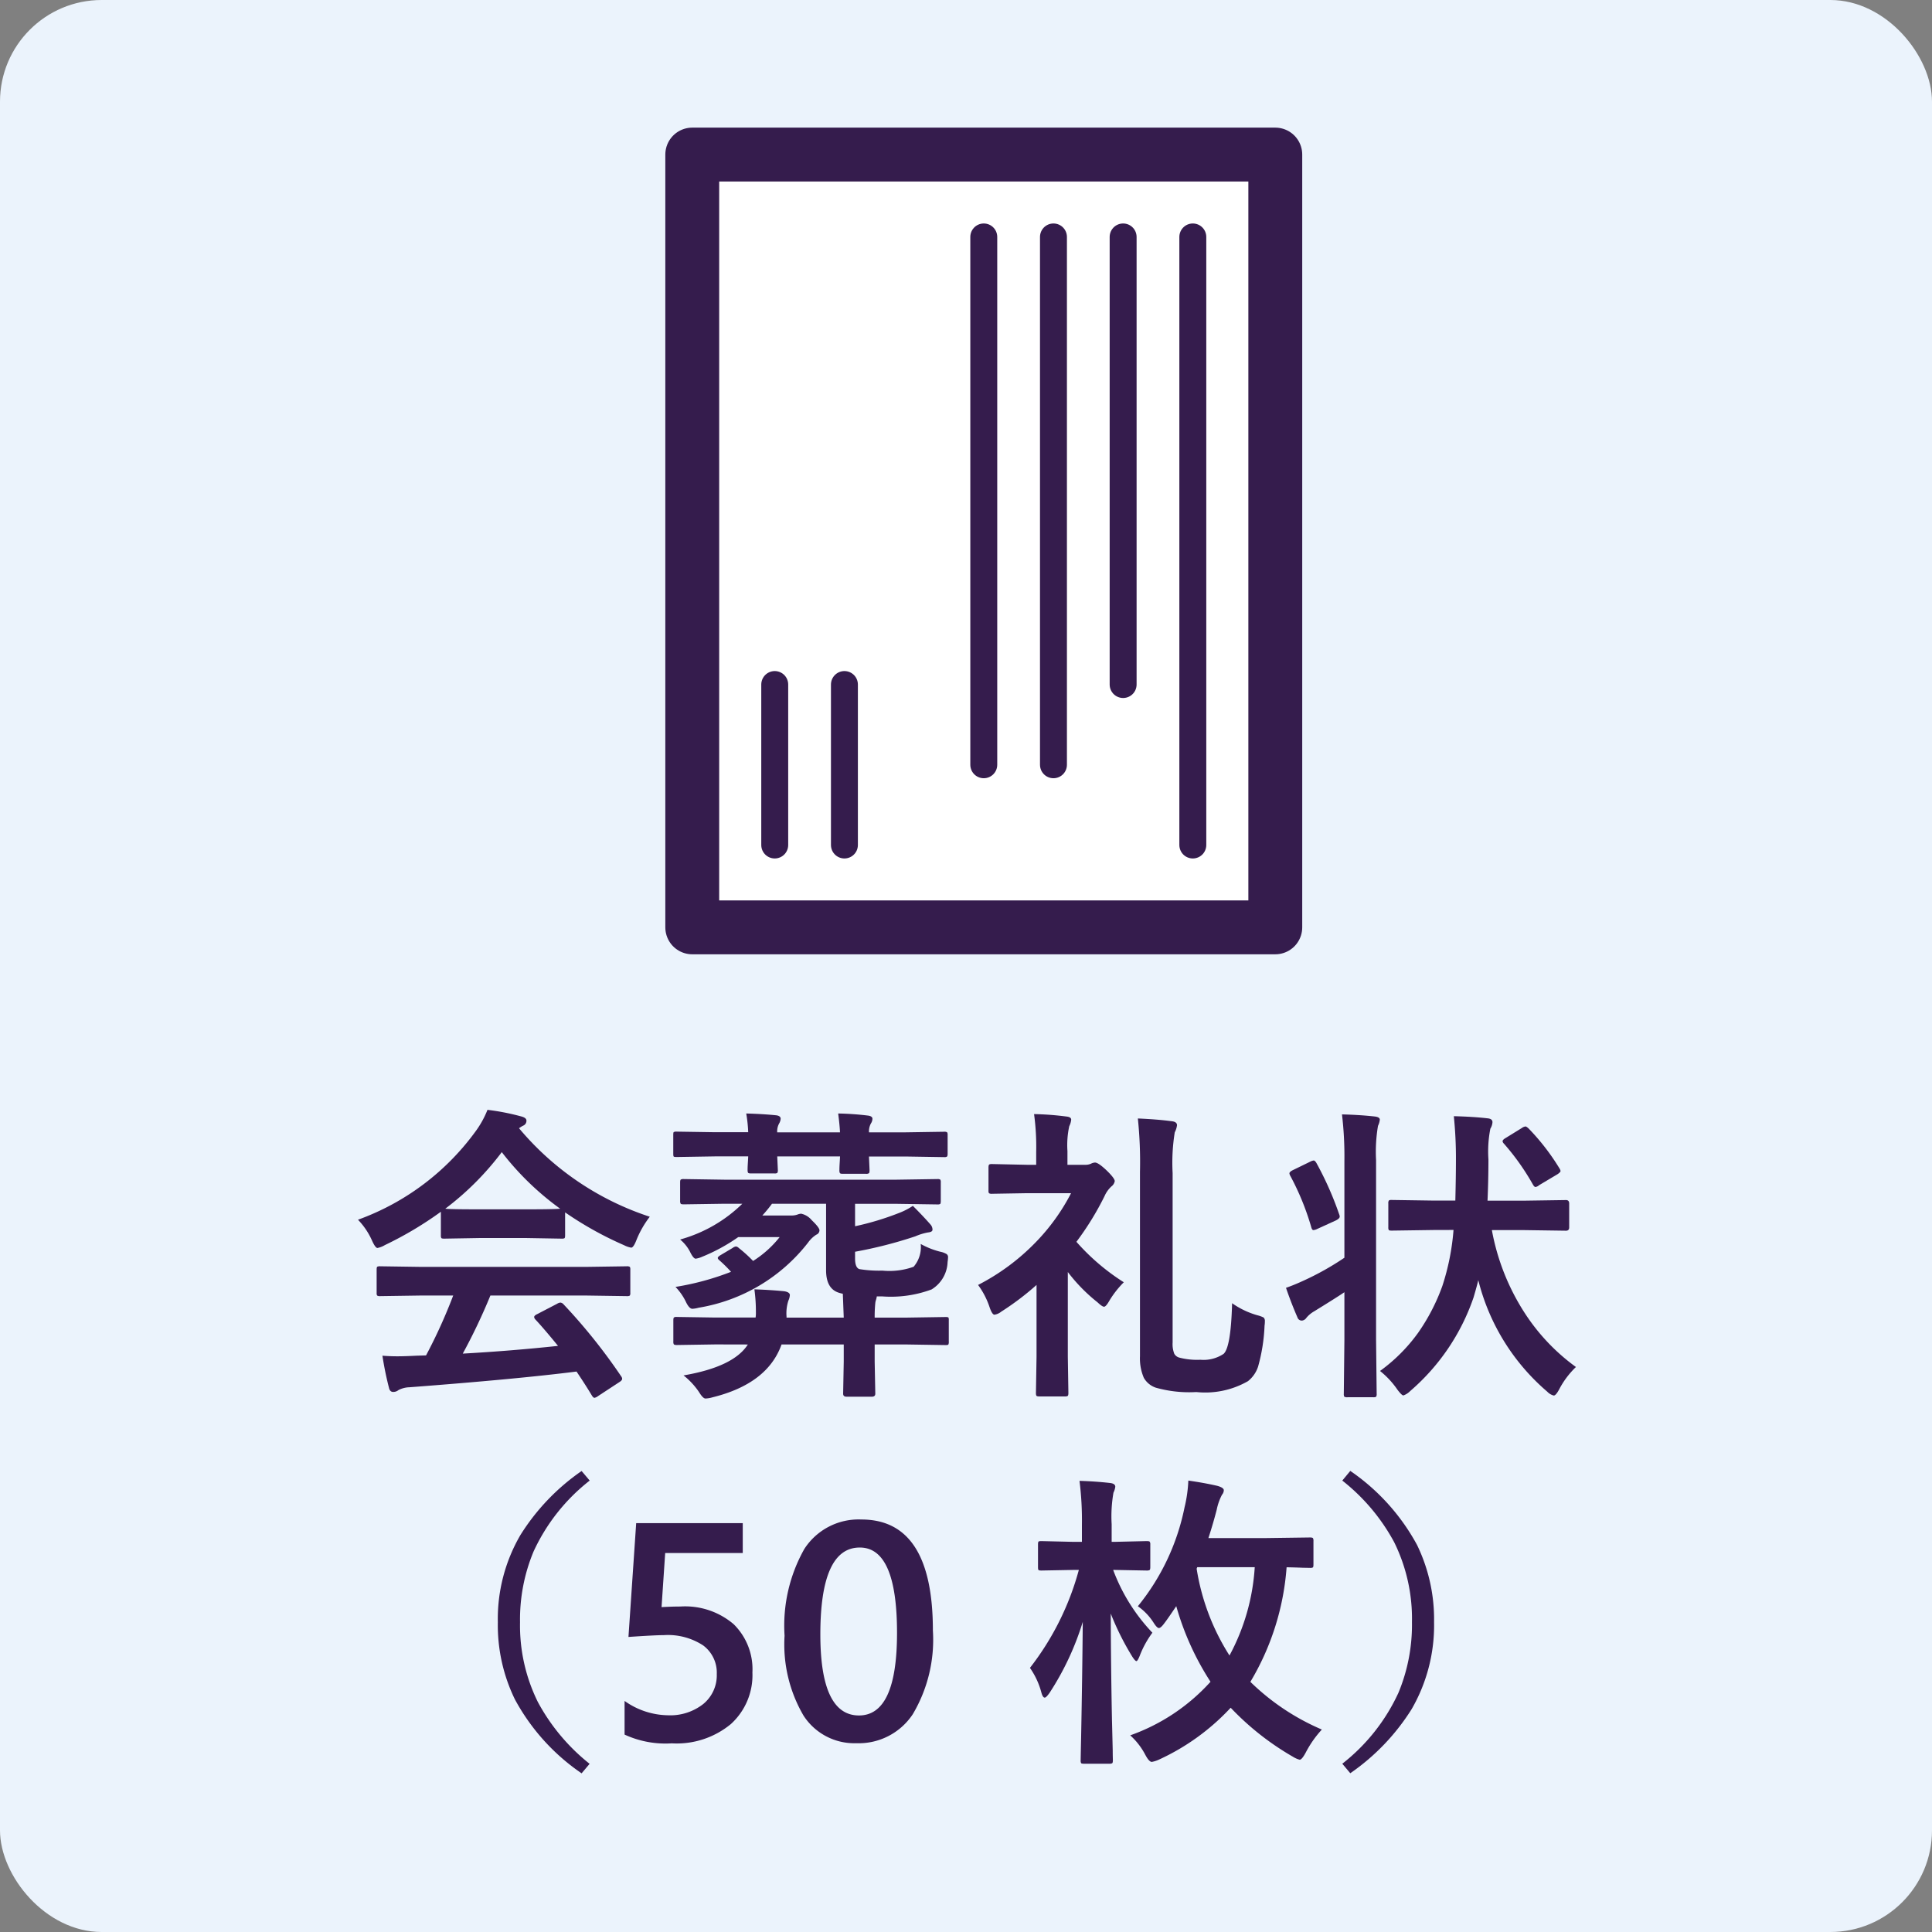 <svg id="レイヤー_1" data-name="レイヤー 1" xmlns="http://www.w3.org/2000/svg" viewBox="0 0 100 100"><rect x="0" y="0" width="100" height="100" fill="#808080" stroke="none"/><defs><style>.cls-1{fill:#ebf3fc;}.cls-2{fill:#351c4d;}.cls-3{fill:#fff;stroke-width:2.788px;}.cls-3,.cls-4{stroke:#351c4d;stroke-linecap:round;stroke-linejoin:round;}.cls-4{fill:none;stroke-width:1.394px;}</style></defs><rect class="cls-1" width="100" height="100" rx="5.263"/><path class="cls-2" d="M30.523,76.634a9.914,9.914,0,0,0-2.906,3.672,9.13,9.13,0,0,0-.7,3.656,8.925,8.925,0,0,0,.922,4.133,10.334,10.334,0,0,0,2.679,3.2l-.414.492a10.9,10.9,0,0,1-3.453-3.828,8.769,8.769,0,0,1-.883-3.992,8.627,8.627,0,0,1,1.165-4.508,11.319,11.319,0,0,1,3.171-3.32Z"/><path class="cls-2" d="M32.328,89.782V88.04a3.965,3.965,0,0,0,2.235.742A2.763,2.763,0,0,0,36.4,88.2a1.918,1.918,0,0,0,.7-1.551,1.752,1.752,0,0,0-.707-1.484,3.332,3.332,0,0,0-2.028-.531q-.452,0-1.836.094l.4-5.891h5.516v1.547H34.43l-.188,2.8c.36-.02.685-.031.977-.031a3.871,3.871,0,0,1,2.754.914,3.267,3.267,0,0,1,.972,2.5,3.417,3.417,0,0,1-1.113,2.668,4.4,4.4,0,0,1-3.059,1A5.053,5.053,0,0,1,32.328,89.782Z"/><path class="cls-2" d="M44.32,90.228a3.127,3.127,0,0,1-2.73-1.43,7.292,7.292,0,0,1-.981-4.133,8.077,8.077,0,0,1,1.024-4.492,3.34,3.34,0,0,1,2.953-1.524q3.7,0,3.7,5.743a7.551,7.551,0,0,1-1.043,4.339A3.355,3.355,0,0,1,44.32,90.228ZM44.5,80.1q-2.038,0-2.039,4.492,0,4.2,2,4.2,1.968,0,1.969-4.273Q46.43,80.094,44.5,80.1Z"/><path class="cls-2" d="M57.68,81.259h-.063a9.529,9.529,0,0,0,2.031,3.25,5.017,5.017,0,0,0-.656,1.195c-.073.183-.13.274-.172.274s-.112-.076-.211-.227a14.024,14.024,0,0,1-1.117-2.234q.008,2.672.063,5.5.015.563.039,1.586c0,.292.008.46.008.507,0,.089-.013.141-.039.157a.33.33,0,0,1-.157.023h-1.3c-.083,0-.132-.011-.148-.031a.292.292,0,0,1-.023-.149c0-.057.007-.442.023-1.156q.063-3.288.086-6.008a14.413,14.413,0,0,1-1.711,3.664q-.18.258-.258.258c-.067,0-.125-.086-.172-.258a4,4,0,0,0-.593-1.281,14.35,14.35,0,0,0,2.531-5.07H55.57l-1.664.031c-.089,0-.14-.011-.156-.031s-.023-.066-.023-.149V79.946c0-.089.01-.14.031-.156s.065-.023.148-.023l1.664.039H56v-.883a16.333,16.333,0,0,0-.125-2.274c.542.016,1.067.052,1.578.11.183.02.274.086.274.195a.967.967,0,0,1-.094.305,7.072,7.072,0,0,0-.094,1.633v.914h.141l1.664-.039c.094,0,.148.01.164.031a.232.232,0,0,1,.031.148V81.11c0,.089-.013.141-.039.157a.325.325,0,0,1-.156.023Zm3.828-4.625c.578.083,1.078.175,1.5.273.223.063.336.138.336.227a.372.372,0,0,1-.094.234,2.888,2.888,0,0,0-.273.774c-.121.468-.263.958-.43,1.468h2.976l2.282-.031c.089,0,.14.013.156.039a.312.312,0,0,1,.023.156v1.2c0,.089-.01.14-.031.156a.285.285,0,0,1-.148.023l-.383-.007c-.261-.011-.536-.019-.828-.024a13.455,13.455,0,0,1-1.875,5.93,12.056,12.056,0,0,0,3.7,2.469,5.487,5.487,0,0,0-.828,1.179c-.136.255-.242.383-.32.383a1.273,1.273,0,0,1-.352-.156A14.157,14.157,0,0,1,63.7,88.392,11.736,11.736,0,0,1,60,91.071a1.528,1.528,0,0,1-.383.125q-.141,0-.336-.367a3.587,3.587,0,0,0-.781-1.008,10.157,10.157,0,0,0,4.156-2.773,14.371,14.371,0,0,1-1.773-3.914q-.462.687-.61.875c-.125.172-.221.258-.289.258s-.164-.1-.289-.3a3,3,0,0,0-.8-.828,11.769,11.769,0,0,0,2.415-5.11A7.094,7.094,0,0,0,61.508,76.634Zm3.437,4.484H61.969l-.031.078a11.75,11.75,0,0,0,1.7,4.492A11.034,11.034,0,0,0,64.945,81.118Z"/><path class="cls-2" d="M69.477,76.634l.414-.5a10.99,10.99,0,0,1,3.453,3.828,8.818,8.818,0,0,1,.883,4,8.664,8.664,0,0,1-1.164,4.508,11.364,11.364,0,0,1-3.172,3.312l-.414-.492a9.914,9.914,0,0,0,2.906-3.672,9.164,9.164,0,0,0,.7-3.656,8.944,8.944,0,0,0-.922-4.141A10.23,10.23,0,0,0,69.477,76.634Z"/><path class="cls-2" d="M33.633,62.978a5.017,5.017,0,0,0-.688,1.2q-.156.4-.273.4a1.251,1.251,0,0,1-.367-.125,18.066,18.066,0,0,1-3.055-1.7v1.187c0,.083-.011.133-.031.149a.268.268,0,0,1-.141.023l-1.812-.031H24.805l-1.813.031c-.083,0-.133-.01-.148-.031a.261.261,0,0,1-.024-.141V62.72a18.547,18.547,0,0,1-2.9,1.726,1.155,1.155,0,0,1-.383.149q-.11,0-.289-.4a3.7,3.7,0,0,0-.719-1.062,12.981,12.981,0,0,0,6.141-4.649,4.956,4.956,0,0,0,.562-1.039,12.116,12.116,0,0,1,1.727.336c.192.047.289.12.289.219a.267.267,0,0,1-.156.258,1.276,1.276,0,0,0-.227.14A14.84,14.84,0,0,0,33.633,62.978ZM21.8,67.056l-2.117.031a.269.269,0,0,1-.164-.031.265.265,0,0,1-.024-.141v-1.2c0-.083.011-.133.031-.149a.33.33,0,0,1,.157-.023l2.117.031H30.32l2.118-.031a.274.274,0,0,1,.164.031.279.279,0,0,1,.023.141v1.2a.241.241,0,0,1-.027.145.28.28,0,0,1-.16.027l-2.118-.031H25.383a30.444,30.444,0,0,1-1.43,3.007q2.5-.14,4.93-.4-.734-.9-1.164-1.359a.223.223,0,0,1-.071-.133c0-.052.055-.105.165-.156l1.023-.532a.378.378,0,0,1,.172-.062.256.256,0,0,1,.164.094,29.329,29.329,0,0,1,2.976,3.718.246.246,0,0,1,.055.133c0,.052-.044.107-.133.164l-1.109.727a.491.491,0,0,1-.188.094c-.042,0-.085-.037-.132-.11q-.321-.538-.8-1.25-3.1.392-8.641.813a1.3,1.3,0,0,0-.578.148.421.421,0,0,1-.273.094c-.115,0-.188-.075-.219-.227a16.663,16.663,0,0,1-.336-1.648c.245.02.5.031.773.031s.583-.011.969-.031l.516-.016a27.078,27.078,0,0,0,1.406-3.1Zm1.25-4.493q.281.032,1.758.032h2.461q1.376,0,1.726-.032a14.629,14.629,0,0,1-3.023-2.929A14.825,14.825,0,0,1,23.047,62.563Z"/><path class="cls-2" d="M38.625,57.634q.85.023,1.555.094c.151.02.226.081.226.179a.552.552,0,0,1-.078.242.861.861,0,0,0-.1.461h3.25q-.016-.375-.094-.976a14.905,14.905,0,0,1,1.547.109c.151.021.226.075.226.164a.457.457,0,0,1-.078.242.861.861,0,0,0-.1.461h1.875l2.015-.031a.252.252,0,0,1,.156.031.265.265,0,0,1,.024.141v.969c0,.083-.013.133-.039.148a.242.242,0,0,1-.141.024l-2.015-.032H44.977l.031.7c0,.094-.011.149-.031.165a.257.257,0,0,1-.157.031h-1.2c-.083,0-.133-.013-.148-.039a.314.314,0,0,1-.024-.157c0-.02,0-.109.008-.265.011-.183.019-.328.024-.438h-3.25l.031.7a.257.257,0,0,1-.031.157.279.279,0,0,1-.141.023H38.867c-.083,0-.133-.013-.148-.039s-.024-.062-.024-.141c0-.031,0-.12.008-.265.011-.183.019-.328.024-.438h-1.7l-2,.032c-.089,0-.14-.008-.156-.024s-.023-.065-.023-.148v-.969c0-.083.007-.133.023-.148a.309.309,0,0,1,.156-.024l2,.031h1.7A7.435,7.435,0,0,0,38.625,57.634ZM37.031,69.587l-2,.031q-.124,0-.156-.039a.285.285,0,0,1-.023-.148V68.337c0-.083.012-.133.039-.149a.247.247,0,0,1,.14-.023l2,.031h2.078a1.527,1.527,0,0,0,.016-.273,8.332,8.332,0,0,0-.078-1.188q.867.032,1.547.1c.192.031.289.1.289.2a.856.856,0,0,1-.078.289,2.139,2.139,0,0,0-.094.82V68.2h2.961l-.047-1.234c-.026-.005-.078-.019-.156-.039-.052-.016-.091-.028-.117-.039q-.594-.234-.594-1.141V62.306h-2.8q-.219.3-.5.609h1.523a.959.959,0,0,0,.289-.047.572.572,0,0,1,.2-.047.985.985,0,0,1,.546.336q.4.383.4.524a.246.246,0,0,1-.164.226,1.556,1.556,0,0,0-.43.414,9.033,9.033,0,0,1-5.664,3.367,1.57,1.57,0,0,1-.32.055c-.105,0-.211-.109-.321-.328a2.954,2.954,0,0,0-.554-.805,13.94,13.94,0,0,0,2.875-.781,7.086,7.086,0,0,0-.6-.594c-.057-.047-.086-.089-.086-.125s.05-.09.149-.148l.617-.367a.38.38,0,0,1,.172-.078.24.24,0,0,1,.148.078,7.185,7.185,0,0,1,.742.672,5.5,5.5,0,0,0,1.375-1.235H38.211a9.365,9.365,0,0,1-1.883,1.024,1.182,1.182,0,0,1-.32.093c-.078,0-.175-.117-.289-.351a2.032,2.032,0,0,0-.516-.641,7.434,7.434,0,0,0,3.219-1.851h-.945l-2.079.031c-.093,0-.148-.011-.164-.031a.28.28,0,0,1-.031-.157V61.2c0-.083.013-.133.039-.148a.309.309,0,0,1,.156-.024l2.079.032h8.945l2.094-.032a.245.245,0,0,1,.156.032.261.261,0,0,1,.023.14v.953c0,.089-.01.144-.031.164a.282.282,0,0,1-.148.024l-2.094-.031H44.258V63.47a14.5,14.5,0,0,0,2.258-.68,3.6,3.6,0,0,0,.734-.375q.555.555.922.977a.406.406,0,0,1,.094.257c0,.079-.076.125-.227.141a2.907,2.907,0,0,0-.656.2,22.406,22.406,0,0,1-3.125.8v.352c0,.312.075.5.226.547a6.307,6.307,0,0,0,1.188.078,3.712,3.712,0,0,0,1.617-.2,1.557,1.557,0,0,0,.367-1.179,4.189,4.189,0,0,0,1.008.4,1.022,1.022,0,0,1,.336.125.191.191,0,0,1,.07.172,1.8,1.8,0,0,1-.023.234,1.728,1.728,0,0,1-.828,1.422,6.057,6.057,0,0,1-2.563.36h-.273a1.077,1.077,0,0,1-.047.2.657.657,0,0,0-.031.148,7.048,7.048,0,0,0-.032.75h1.68l2-.031c.078,0,.125.011.141.031a.368.368,0,0,1,.015.141v1.094a.311.311,0,0,1-.023.16c-.016.018-.06.027-.133.027l-2-.031h-1.68v.883l.032,1.664q0,.156-.18.156H43.813c-.115,0-.172-.052-.172-.156l.031-1.664v-.883H40.453q-.726,2.031-3.57,2.734a1.518,1.518,0,0,1-.367.063c-.089,0-.2-.113-.336-.336a3.809,3.809,0,0,0-.8-.86q2.593-.444,3.328-1.6Z"/><path class="cls-2" d="M50.625,66.509a11.4,11.4,0,0,0,2.992-2.219,10.6,10.6,0,0,0,1.821-2.531H53.164l-1.82.031a.252.252,0,0,1-.156-.031.265.265,0,0,1-.024-.141V60.431c0-.083.013-.136.039-.157a.279.279,0,0,1,.141-.023l1.82.039h.469v-.656a12.574,12.574,0,0,0-.11-1.969,15.28,15.28,0,0,1,1.665.125c.171.016.257.07.257.164a.953.953,0,0,1-.1.336,4.587,4.587,0,0,0-.094,1.289v.711h.914a.709.709,0,0,0,.3-.055.532.532,0,0,1,.211-.062q.171,0,.594.4c.286.277.429.464.429.563a.44.44,0,0,1-.172.273,1.517,1.517,0,0,0-.359.508,14.981,14.981,0,0,1-1.453,2.359,11.368,11.368,0,0,0,2.453,2.094,4.989,4.989,0,0,0-.742.945q-.18.321-.281.321c-.063,0-.175-.075-.336-.227a8.75,8.75,0,0,1-1.539-1.57V70.22L55.3,72.1q0,.124-.039.156a.312.312,0,0,1-.156.023H53.8c-.089,0-.141-.012-.156-.039s-.024-.062-.024-.14l.031-1.875V66.509a14.132,14.132,0,0,1-1.828,1.383.713.713,0,0,1-.351.156q-.117,0-.25-.383A4.112,4.112,0,0,0,50.625,66.509Zm13.148.945a4.311,4.311,0,0,0,1.313.625,1.462,1.462,0,0,1,.32.117.25.25,0,0,1,.063.2c0,.042,0,.114-.016.218a9.093,9.093,0,0,1-.336,2.125,1.589,1.589,0,0,1-.523.75,4.445,4.445,0,0,1-2.672.563,6.367,6.367,0,0,1-2.1-.227,1.129,1.129,0,0,1-.617-.508,2.546,2.546,0,0,1-.2-1.125V60.642a21.657,21.657,0,0,0-.11-2.75q1.056.047,1.727.14c.2.016.3.086.3.211a1.128,1.128,0,0,1-.117.367,9.853,9.853,0,0,0-.11,2.11v8.765a1.374,1.374,0,0,0,.086.586.422.422,0,0,0,.266.2,3.656,3.656,0,0,0,1.086.11,1.868,1.868,0,0,0,1.2-.305Q63.712,69.736,63.773,67.454Z"/><path class="cls-2" d="M69.461,57.681q.921.023,1.7.109c.172.021.258.075.258.164a.993.993,0,0,1-.094.32,8.008,8.008,0,0,0-.1,1.774v9.281l.031,2.813a.254.254,0,0,1-.031.156.279.279,0,0,1-.141.023H69.75a.284.284,0,0,1-.172-.031.3.3,0,0,1-.023-.148l.031-2.8V66.884q-.3.21-1.555.984a1.486,1.486,0,0,0-.414.344.315.315,0,0,1-.226.141.233.233,0,0,1-.235-.165c-.218-.5-.417-1.015-.593-1.531q.39-.133.9-.367A14.477,14.477,0,0,0,69.586,65.1V60.1A18.4,18.4,0,0,0,69.461,57.681Zm-1.328,2.507a16.825,16.825,0,0,1,1.18,2.657.369.369,0,0,1,.031.125c0,.067-.068.133-.2.2l-.961.438a.584.584,0,0,1-.2.062c-.046,0-.083-.047-.109-.141a13.537,13.537,0,0,0-1.086-2.664.312.312,0,0,1-.047-.132c0-.052.058-.107.172-.165l.93-.453a.492.492,0,0,1,.148-.047C68.034,60.063,68.081,60.105,68.133,60.188Zm6.078,3.477-2.18.031c-.083,0-.133-.01-.148-.031a.261.261,0,0,1-.024-.141V62.29a.243.243,0,0,1,.032-.156.259.259,0,0,1,.14-.024l2.18.032h1.117q.031-1.266.031-2.125a21.331,21.331,0,0,0-.109-2.243q1,.024,1.742.11c.172.015.258.081.258.2a.714.714,0,0,1-.109.336,6.055,6.055,0,0,0-.1,1.586q0,1.071-.047,2.141h1.891l2.172-.032c.109,0,.164.06.164.18v1.234c0,.115-.055.172-.164.172l-2.172-.031H77.219a11.783,11.783,0,0,0,1.719,4.32,10.489,10.489,0,0,0,2.632,2.766,4.468,4.468,0,0,0-.867,1.156q-.171.321-.281.321a.7.7,0,0,1-.336-.2,11.146,11.146,0,0,1-3.57-5.773q-.056.251-.243.89A11.152,11.152,0,0,1,72.992,72a.936.936,0,0,1-.351.227c-.058,0-.16-.1-.305-.29a4.459,4.459,0,0,0-.906-.976A8.744,8.744,0,0,0,73.391,69a10.281,10.281,0,0,0,1.265-2.438,12.343,12.343,0,0,0,.578-2.9Zm4.914-5.25a11.693,11.693,0,0,1,1.594,2.063.328.328,0,0,1,.054.132c0,.042-.054.1-.164.172l-.945.563a.346.346,0,0,1-.187.093c-.042,0-.086-.042-.133-.125a12.462,12.462,0,0,0-1.5-2.117.216.216,0,0,1-.071-.125c0-.051.055-.109.165-.172l.835-.515a.38.38,0,0,1,.188-.078C78.992,58.306,79.047,58.342,79.125,58.415Z"/><rect class="cls-3" x="35.831" y="8" width="30.178" height="40"/><line class="cls-4" x1="61.74" y1="12.264" x2="61.74" y2="43.737"/><line class="cls-4" x1="58.133" y1="12.264" x2="58.133" y2="35.431"/><line class="cls-4" x1="54.527" y1="12.264" x2="54.527" y2="39.584"/><line class="cls-4" x1="50.92" y1="12.264" x2="50.92" y2="39.584"/><line class="cls-4" x1="43.707" y1="35.431" x2="43.707" y2="43.737"/><line class="cls-4" x1="40.1" y1="35.431" x2="40.1" y2="43.737"/></svg>